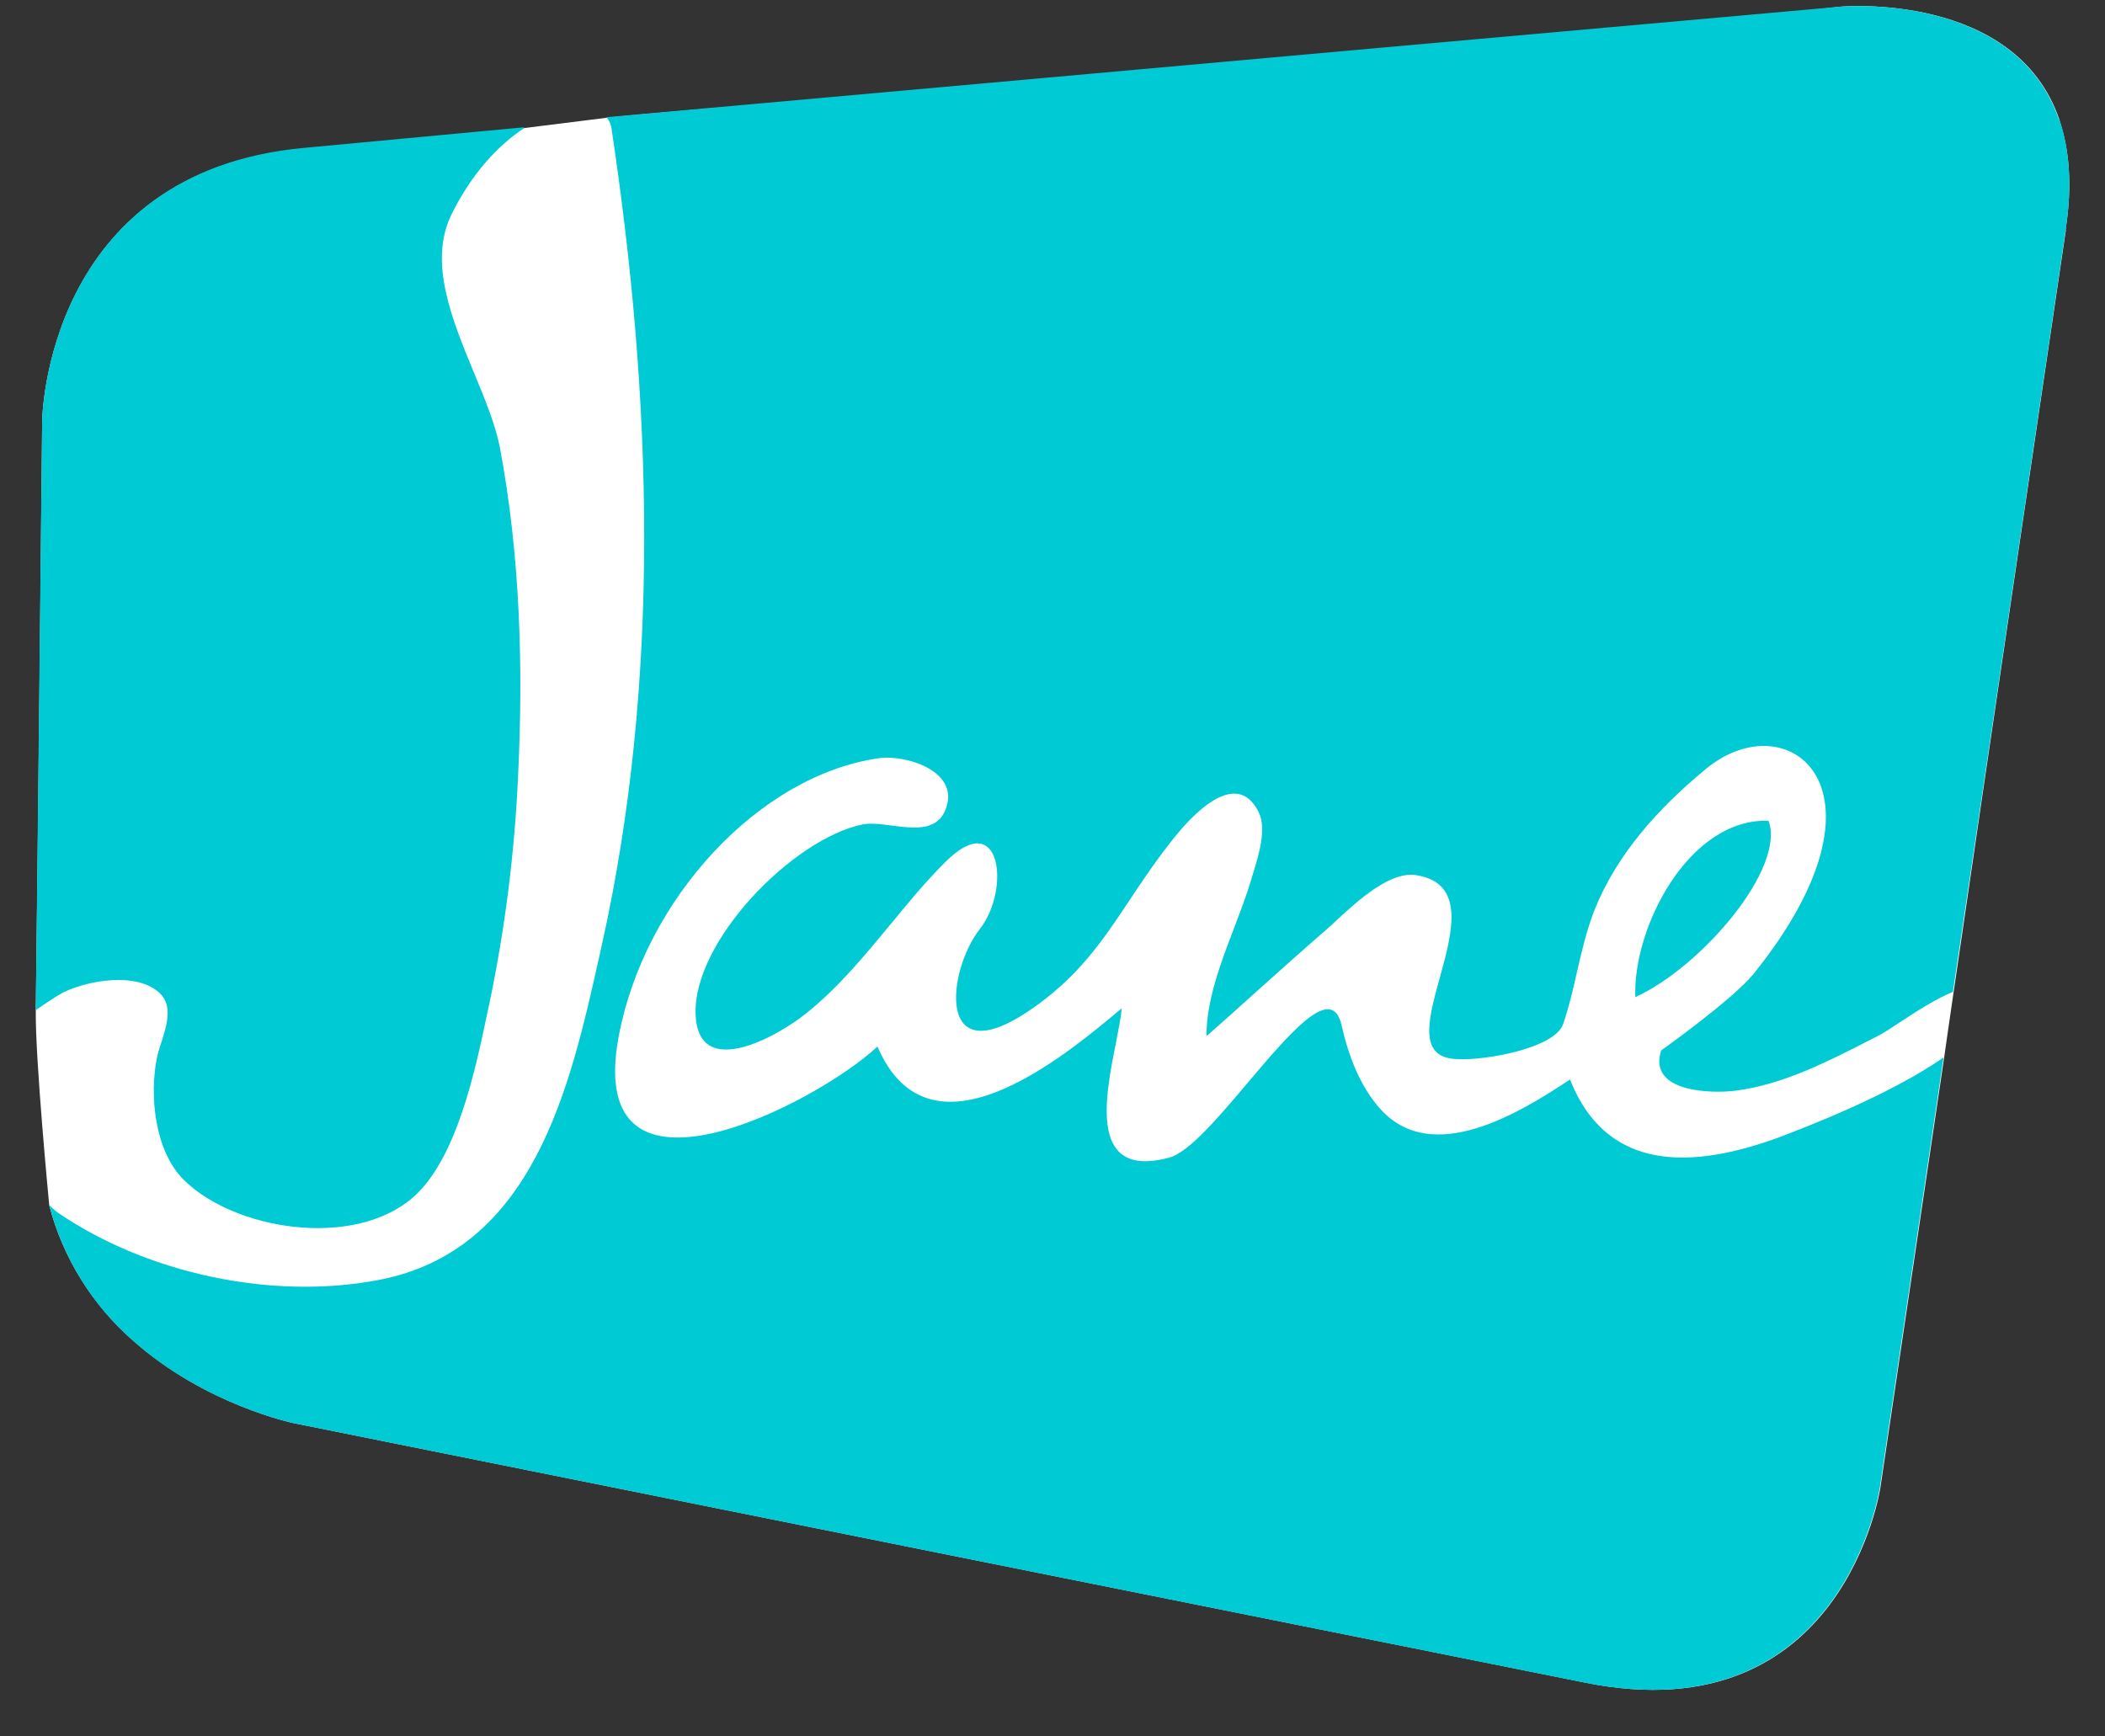 <svg width="40" height="33" viewBox="0 0 40 33" fill="none" xmlns="http://www.w3.org/2000/svg" title="Jane logo">
<rect x="0" y="0" width="40" height="33" fill="#333333" stroke="none"/>
<path fill-rule="evenodd" clip-rule="evenodd" d="M39.25 4.371C39.384 3.52 39.319 2.841 39.137 2.293V2.284C38.303 -0.175 34.972 0.127 34.972 0.127L26.183 1.096C26.183 1.096 15.188 1.881 11.571 2.231C11.562 2.231 11.514 2.24 11.514 2.24L9.686 2.468L5.782 2.823C0.854 3.261 0.802 7.992 0.802 7.992C0.802 7.992 0.719 16.369 0.68 19.197C0.667 20.126 0.936 22.91 0.936 22.91C1.197 23.905 1.753 24.795 2.521 25.47C3.907 26.706 5.591 27.048 5.591 27.048L18.102 29.565L30.135 31.98C35.033 32.962 35.732 28.271 35.732 28.271L36.944 20.096C36.944 20.096 37.074 19.175 37.122 18.864C37.647 15.238 39.258 4.362 39.258 4.362L39.25 4.371Z" fill="white"/>
<path fill-rule="evenodd" clip-rule="evenodd" d="M39.129 2.284C38.295 -0.175 34.965 0.127 34.965 0.127L26.035 0.925L11.525 2.227C11.586 2.31 11.599 2.345 11.616 2.415C12.393 7.558 12.567 12.897 11.434 17.969L11.39 18.167C10.835 20.661 10.14 23.765 7.192 24.326C5.173 24.712 2.803 24.207 1.105 23.05C1.07 23.024 1.036 22.998 1.005 22.967C0.984 22.945 0.958 22.923 0.936 22.905C1.196 23.901 1.748 24.795 2.516 25.47C3.901 26.706 5.586 27.048 5.586 27.048L18.094 29.565L30.125 31.98C35.022 32.962 35.721 28.271 35.721 28.271L36.932 20.096C35.895 20.823 34.24 21.45 33.789 21.621C32.221 22.191 30.55 22.323 29.834 20.516C28.887 21.143 27.229 22.169 26.239 21.086C25.839 20.648 25.622 20.052 25.492 19.482C25.31 18.684 24.524 19.618 23.721 20.564C23.161 21.227 22.592 21.902 22.214 22.002C20.69 22.406 20.994 20.88 21.207 19.811C21.255 19.561 21.302 19.333 21.315 19.162C20.187 20.113 17.664 22.2 16.674 19.889C15.524 20.968 11.095 23.265 11.755 19.705C12.241 17.088 14.43 14.73 16.7 14.41C17.226 14.335 18.285 14.668 17.955 15.414C17.786 15.799 17.352 15.742 16.948 15.69C16.744 15.663 16.544 15.637 16.392 15.668C15.076 15.935 13.162 17.886 13.218 19.284C13.27 20.556 14.803 19.683 15.341 19.241C15.949 18.75 16.435 18.153 16.926 17.562C17.256 17.158 17.59 16.755 17.959 16.387C19.023 15.317 19.21 16.908 18.615 17.662C18.011 18.43 17.764 20.416 19.553 19.21C20.482 18.583 20.946 17.886 21.463 17.11C21.719 16.724 21.988 16.321 22.331 15.896C22.587 15.58 23.477 14.55 23.916 15.431C24.077 15.751 23.916 16.255 23.808 16.61C23.794 16.654 23.781 16.698 23.768 16.742C23.686 17.022 23.569 17.32 23.456 17.623C23.195 18.302 22.922 19.021 22.926 19.692C23.23 19.425 23.53 19.157 23.829 18.886C24.289 18.473 24.75 18.061 25.214 17.658C25.271 17.61 25.336 17.548 25.405 17.483C25.813 17.106 26.421 16.553 26.912 16.632C27.854 16.781 27.598 17.719 27.359 18.583C27.155 19.32 26.968 20.008 27.546 20.113C28.019 20.201 29.534 19.951 29.703 19.464C29.812 19.144 29.89 18.811 29.964 18.482C30.055 18.088 30.146 17.689 30.294 17.307C30.719 16.238 31.509 15.361 32.413 14.616C33.984 13.314 36.146 14.993 33.329 18.5C32.934 18.991 31.566 19.964 31.566 19.964C31.305 20.775 32.56 20.784 32.986 20.727C33.88 20.613 34.753 20.166 35.556 19.753L35.66 19.701C35.782 19.64 35.942 19.534 36.12 19.416C36.42 19.219 36.78 18.986 37.11 18.85L39.255 4.353C39.381 3.503 39.32 2.819 39.133 2.271L39.129 2.284ZM9.949 2.42L5.781 2.81C0.853 3.261 0.801 7.992 0.801 7.992L0.68 19.197C0.68 19.197 1.023 18.956 1.205 18.859C1.674 18.631 2.599 18.465 3.033 18.872C3.289 19.113 3.167 19.486 3.068 19.806C3.037 19.898 3.007 19.99 2.989 20.069C2.829 20.814 2.942 21.875 3.489 22.419C4.44 23.37 6.706 23.747 7.848 22.756C8.677 22.033 9.033 20.337 9.259 19.258C9.272 19.197 9.285 19.135 9.298 19.078C9.597 17.649 9.78 16.198 9.845 14.738C9.945 12.674 9.884 10.547 9.498 8.5C9.415 8.071 9.215 7.588 9.011 7.093C8.59 6.076 8.134 4.98 8.581 4.072C8.968 3.288 9.476 2.753 9.958 2.437V2.424L9.949 2.42ZM31.075 18.951C32.352 18.364 33.937 16.488 33.606 15.598C32.087 15.549 31.023 17.636 31.075 18.951Z" fill="#00CAD4"/>
</svg>
